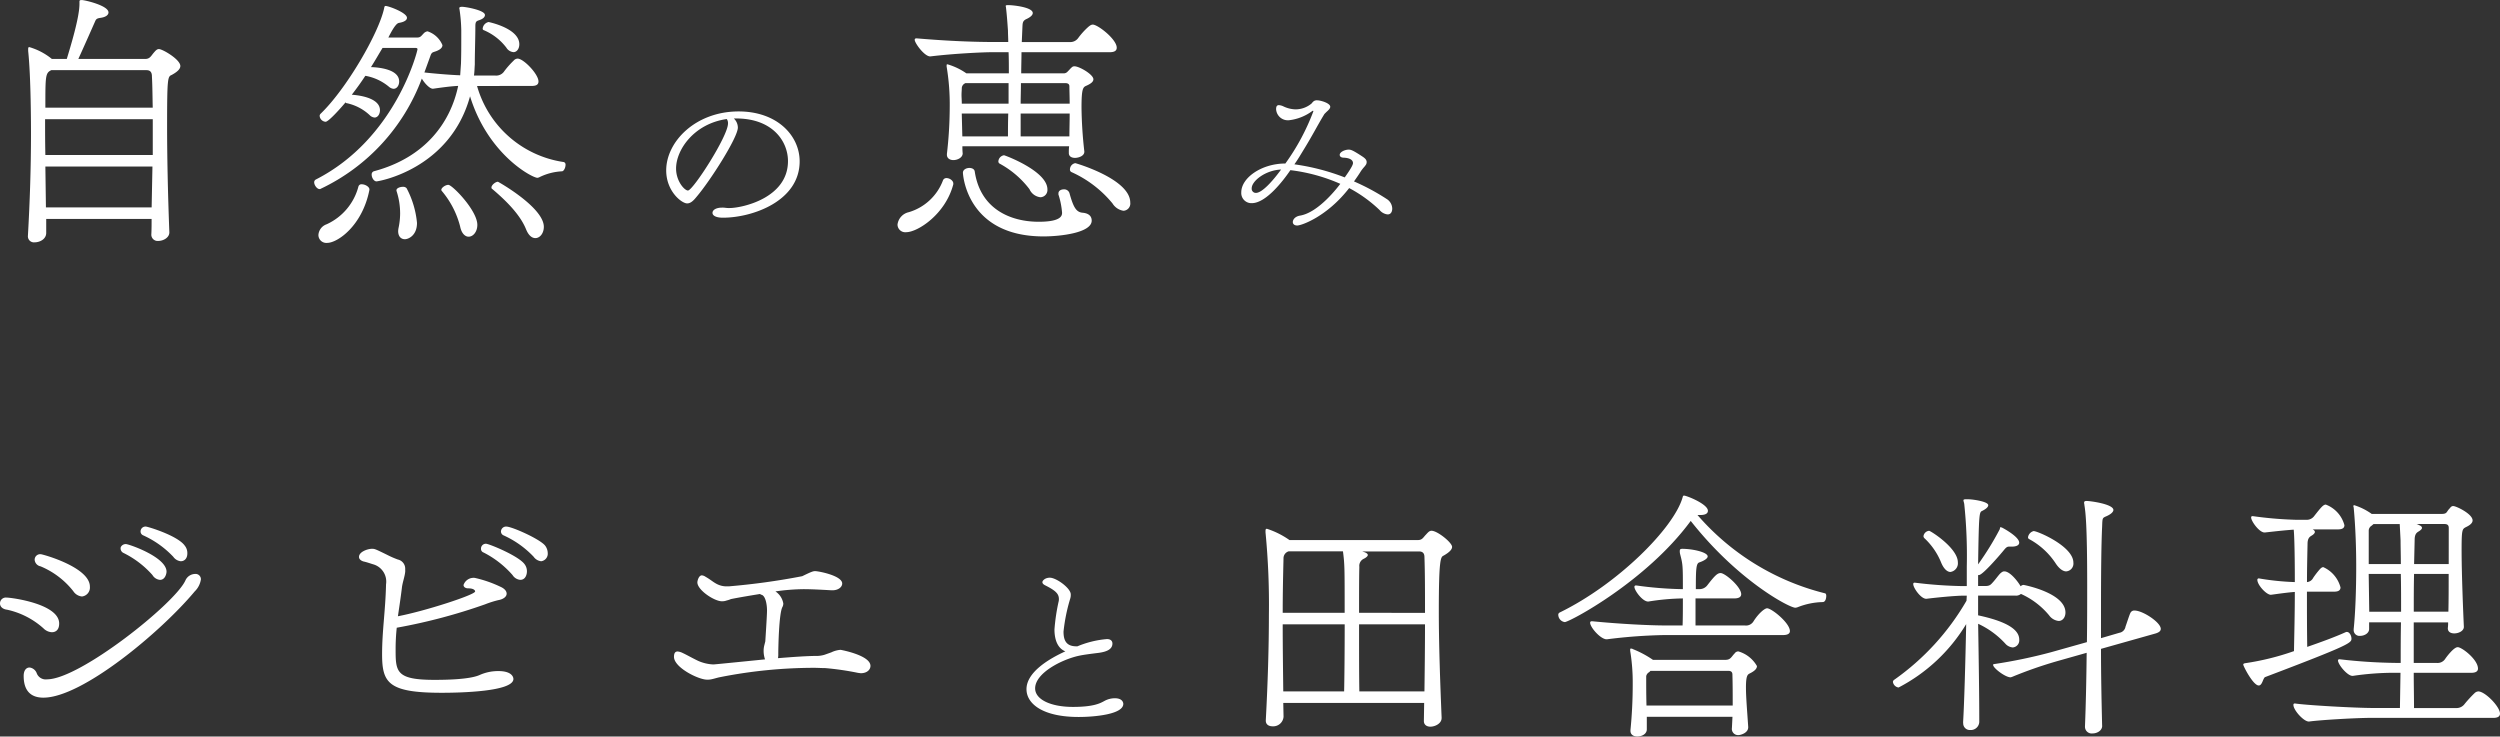 <svg xmlns="http://www.w3.org/2000/svg" width="310.525" height="91.485" viewBox="0 0 310.525 91.485">
  <rect x="0" y="0" width="310.525" height="91.485" fill="#333333" stroke="none"/>
  <path id="パス_4461" data-name="パス 4461" d="M26.46.28c-.175-4.55-.28-9.205-.28-13.125,0-5.985.07-6.2.56-6.4.84-.455,1.085-.805,1.085-1.12,0-.805-2.205-2.1-2.66-2.1-.28,0-.455.245-.7.525-.28.35-.455.7-.98.7h-8.33c.63-1.365,1.785-3.99,2.065-4.62.14-.35.245-.42.735-.49.665-.1.945-.385.945-.665,0-.84-2.8-1.5-3.29-1.54-.245,0-.315.035-.315.175v.315c0,1.68-1.12,5.32-1.575,6.825H11.865a7.978,7.978,0,0,0-2.8-1.47c-.105,0-.14.07-.14.245v.245c.35,3.29.35,9.415.35,10.29,0,4.13-.14,8.435-.385,12.7V.805a.747.747,0,0,0,.84.735c.665,0,1.47-.42,1.435-1.225v-1.68h13.09c0,.63,0,1.3-.035,1.96a.782.782,0,0,0,.875.77c.63,0,1.365-.42,1.365-1.05Zm-2.2-3.08H11.13l-.07-5.075h13.3Zm-.63-17.045c.525,0,.665.35.665.77.07,1.365.07,2.625.1,3.885H11.06c0-3.955,0-4.3.735-4.655ZM24.4-9.31H11.06c-.035-1.47-.035-2.94-.035-4.445H24.4ZM71.47-17.885c.63,0,.84-.21.84-.56,0-.91-1.855-2.835-2.59-2.835a.662.662,0,0,0-.49.245,10.767,10.767,0,0,0-1.155,1.3,1.2,1.2,0,0,1-1.12.56h-2.66c.07-.455.07-.91.105-1.365,0-1.54.07-3.36.07-4.76,0-.525.1-.63.42-.735.56-.175.77-.42.77-.665,0-.595-2.415-1.015-2.835-1.015-.28,0-.35.07-.35.175,0,.07.035.14.035.21a19.84,19.84,0,0,1,.21,2.52v1.05c0,.875,0,1.925-.035,3.08l-.1,1.47c-1.155-.035-3.22-.21-4.445-.35l.735-2.03c.175-.525.315-.455.77-.63.525-.21.735-.455.735-.735a3.017,3.017,0,0,0-1.855-1.715.851.851,0,0,0-.525.315c-.245.245-.35.455-.735.455h-3.6c.84-1.68,1.155-1.785,1.33-1.82.6-.1.98-.315.98-.63,0-.63-2.275-1.47-2.66-1.47-.1,0-.14.07-.175.28-.665,3.115-4.725,10.08-7.91,13.125a.378.378,0,0,0-.1.245.79.79,0,0,0,.735.735c.385,0,1.96-1.785,2.485-2.415.035.07.07.105.14.105a5.994,5.994,0,0,1,2.835,1.47.977.977,0,0,0,.63.315c.385,0,.665-.42.665-.91,0-1.225-1.68-1.785-3.5-1.925.6-.77,1.155-1.54,1.68-2.345h.035a6.3,6.3,0,0,1,2.87,1.33,1.018,1.018,0,0,0,.6.28c.42,0,.7-.42.7-.91,0-1.5-2.45-1.75-3.5-1.785.49-.77.945-1.575,1.435-2.38h4.025c.175,0,.315,0,.315.175S54.6-11.34,44.66-6.265a.385.385,0,0,0-.21.35c0,.35.35.84.665.84.07,0,.1,0,.14-.035A24.68,24.68,0,0,0,57.82-18.8c.35.6.98,1.26,1.365,1.26h.035c.98-.14,2.24-.315,3.115-.35-.945,4.515-4.06,8.89-10.465,10.6a.408.408,0,0,0-.28.42c0,.385.28.84.6.84.245,0,9.135-1.505,11.62-10.57C66.045-9.345,71.54-6.475,72.17-6.475a.649.649,0,0,0,.245-.07,7.1,7.1,0,0,1,2.8-.735c.245,0,.455-.455.455-.8a.323.323,0,0,0-.21-.35,13.173,13.173,0,0,1-10.78-9.45ZM51.31-5.04c0-.315-.525-.63-.945-.63a.384.384,0,0,0-.42.28A7.137,7.137,0,0,1,45.99-.7,1.513,1.513,0,0,0,44.975.63a.987.987,0,0,0,1.085.98c1.295,0,4.375-2.135,5.25-6.58ZM71.925,1.015c.56,0,1.05-.595,1.05-1.4,0-2.415-5.67-5.6-5.7-5.6-.315,0-.805.42-.805.7,0,.07,0,.14.07.175C68.075-3.815,70-2,70.77-.07,71.085.7,71.5,1.015,71.925,1.015ZM63.63.84c.56,0,1.085-.6,1.085-1.47,0-1.785-3.115-4.97-3.6-4.97-.35,0-.875.35-.875.63a.265.265,0,0,0,.07.14A11.048,11.048,0,0,1,62.58-.42C62.755.455,63.21.84,63.63.84Zm-8.96-5.7a8.914,8.914,0,0,1,.455,2.835A8.82,8.82,0,0,1,54.95-.35a2.746,2.746,0,0,0-.07.49c0,.7.385,1.015.84,1.015.385,0,1.5-.42,1.5-2.03A11.455,11.455,0,0,0,55.93-5.18a.552.552,0,0,0-.455-.175c-.385,0-.805.175-.805.42Zm14.525-17.22c.42,0,.735-.42.735-.98,0-2-3.815-2.765-3.815-2.765a.929.929,0,0,0-.735.805.192.192,0,0,0,.14.21,6.85,6.85,0,0,1,2.8,2.17A1.148,1.148,0,0,0,69.195-22.085Zm27.68,8.235c4.475,0,6.425,2.8,6.425,5.3,0,4.6-5.725,5.825-7.25,5.825a3.187,3.187,0,0,1-.5-.025,2.717,2.717,0,0,0-.45-.025c-.7,0-1.175.275-1.175.65,0,.325.4.6,1.3.6,3.65,0,9.525-2.05,9.525-7,0-3.2-2.8-6.2-7.575-6.2-5.35,0-9,3.75-9,7.325,0,2.6,1.925,4.1,2.6,4.1.425,0,.775-.325,1.175-.825,1.65-1.925,5.125-7.35,5.125-8.6a1.579,1.579,0,0,0-.5-1.125Zm-1.175.075a.876.876,0,0,1,.15.55c0,1.575-4.35,8.325-4.975,8.325C90.45-4.9,89.4-6.05,89.4-7.625,89.4-9.975,91.65-13.2,95.7-13.775Zm42.485,4.22c0,.42.35.6.77.6.385,0,1.19-.21,1.155-.805a52.351,52.351,0,0,1-.35-5.425c0-2.345.175-2.555.6-2.73.63-.28.875-.525.875-.805,0-.595-1.75-1.61-2.345-1.61a.449.449,0,0,0-.35.14c-.175.14-.35.385-.455.455a.658.658,0,0,1-.6.28H132.27c0-.91.035-1.82.035-2.625H143.26c.63,0,.875-.21.875-.56,0-1.05-2.345-2.87-2.975-2.87-.175,0-.35.1-.63.35a9.093,9.093,0,0,0-1.19,1.33,1.2,1.2,0,0,1-1.015.49H132.34l.07-1.61c.035-.735,0-.98.455-1.225.56-.245.84-.525.84-.77,0-.735-2.485-.98-2.94-.98h-.21q-.21,0-.21.1c0,.07.035.14.035.21.1.84.175,1.82.245,2.87,0,.455.035.91.035,1.4h-1.575c-2.485,0-5.705-.105-9.8-.455h-.035c-.14,0-.21.07-.21.175,0,.42,1.26,2.135,1.96,2.065,2.9-.35,6.475-.525,7.91-.525H130.7c.035.84.035,1.715.035,2.625h-5.285a7.961,7.961,0,0,0-2.345-1.12c-.1,0-.1.07-.1.14v.14a28.494,28.494,0,0,1,.385,5.11,51.067,51.067,0,0,1-.35,5.74v.105c0,.455.385.665.805.665.525,0,1.155-.315,1.155-.84a7.03,7.03,0,0,1-.035-.875H138.22a5.932,5.932,0,0,0-.035.77ZM136.89-4.41a9.8,9.8,0,0,1,.455,2.275c0,.35-.1,1.12-2.9,1.12-3.5,0-7.245-1.575-7.945-6.23-.035-.315-.35-.455-.665-.455-.385,0-.805.21-.805.595,0,.21.455,7.91,10.01,7.91,2.135,0,5.985-.455,5.985-1.96,0-.77-.7-.945-1.12-.98-.8-.07-1.155-.665-1.645-2.45a.685.685,0,0,0-.7-.455c-.35,0-.665.175-.665.49Zm1.4-10.045c0,.945-.035,1.925-.035,2.835H132.2v-2.835Zm-14.455,8.68c0-.35-.455-.665-.84-.665a.452.452,0,0,0-.455.315,6.5,6.5,0,0,1-4.235,3.92,1.8,1.8,0,0,0-1.4,1.54A.962.962,0,0,0,117.99.28c1.4,0,4.865-2.2,5.845-5.95Zm6.825-8.68c-.035,1.05-.035,2.03-.035,2.835h-5.67l-.07-2.835ZM144.975-2.38a.9.9,0,0,0,.84-1.015c0-2.94-6.79-4.9-6.825-4.9a.791.791,0,0,0-.665.77.333.333,0,0,0,.21.35A14,14,0,0,1,143.61-3.29,1.943,1.943,0,0,0,144.975-2.38ZM137.73-18.235c.455,0,.525.21.525.42,0,.56.035,1.33.035,2.135H132.2c0-.84.035-1.715.035-2.555ZM130.7-15.68h-5.81c0-.42-.035-.77-.035-1.085,0-.35.035-.63.035-.875a.693.693,0,0,1,.385-.56.122.122,0,0,1,.07-.035H130.7Zm2.59,10.605A1.693,1.693,0,0,0,134.65-4.06a.9.9,0,0,0,.875-.98c0-2.275-5.285-4.235-5.39-4.235a.818.818,0,0,0-.7.735.306.306,0,0,0,.175.315A11.549,11.549,0,0,1,133.285-5.075Zm36.64-9.325.25-.25c.25-.225.475-.425.475-.65,0-.45-1.2-.8-1.625-.8a.682.682,0,0,0-.45.125l-.15.15-.1.125a3.114,3.114,0,0,1-1.975.725,3.684,3.684,0,0,1-1.525-.375,1.518,1.518,0,0,0-.55-.15c-.225,0-.35.125-.35.5a1.462,1.462,0,0,0,1.6,1.375,6.012,6.012,0,0,0,2.9-1.15.092.092,0,0,1,.075-.025c.05,0,.05.025.05.075a27.55,27.55,0,0,1-3.475,6.475c-2.95,0-5.475,1.775-5.475,3.575a1.259,1.259,0,0,0,1.3,1.35c1.775,0,3.9-2.775,4.8-4.1a21.848,21.848,0,0,1,6.2,1.7c-.25.325-2.675,3.575-5.025,3.95-.575.1-.875.475-.875.8,0,.225.175.425.55.425.525,0,3.7-1.1,6.45-4.65a16.962,16.962,0,0,1,3.775,2.725,1.5,1.5,0,0,0,1,.55c.475,0,.575-.45.575-.725a1.442,1.442,0,0,0-.7-1.2,27.245,27.245,0,0,0-4.05-2.175c.3-.425.6-.85.875-1.3a5.489,5.489,0,0,1,.35-.45,2.087,2.087,0,0,0,.3-.4.888.888,0,0,0,.05-.25c0-.225-.125-.425-.5-.675-1.25-.825-1.475-.875-1.725-.875-.5,0-1.125.3-1.125.65,0,.175.15.35.5.35.675.025,1.15.25,1.15.675,0,.125-.075.45-1.025,1.775A27.741,27.741,0,0,0,166.2-8.15c.4-.55.75-1.15,1.1-1.725,1.025-1.65,1.8-3.15,2.45-4.225ZM164.55-7.5c-1.075,1.475-2.375,2.9-3.125,2.9a.513.513,0,0,1-.525-.575C160.9-6.075,162.6-7.425,164.55-7.5ZM29.61,44.9a2.606,2.606,0,0,0,.77-1.505.661.661,0,0,0-.735-.665,1.345,1.345,0,0,0-1.19.805C27.195,46.37,15.33,55.82,11.27,55.82a1.192,1.192,0,0,1-1.3-.805A1.1,1.1,0,0,0,9.1,54.35c-.385,0-.735.315-.735,1.05,0,2.45,1.575,2.695,2.45,2.695C15.645,58.1,25.445,49.9,29.61,44.9Zm-14,.63a1.121,1.121,0,0,0,.98-1.225c0-2.415-5.88-4.025-6.09-4.025a.686.686,0,0,0-.77.7.9.9,0,0,0,.735.805,10.143,10.143,0,0,1,4.06,3.08A1.443,1.443,0,0,0,15.61,45.53ZM5.425,46.4c0,.35.28.7.875.77a9.916,9.916,0,0,1,4.515,2.31,1.583,1.583,0,0,0,1.05.49c.175,0,.91-.035.91-1.085,0-2.45-5.95-3.22-6.545-3.22a.726.726,0,0,0-.8.63Zm22.47-5.25c.385,0,.8-.28.8-.98a1.462,1.462,0,0,0-.315-.945c-.875-1.26-4.62-2.38-4.83-2.38a.611.611,0,0,0-.665.63.517.517,0,0,0,.315.455A11.869,11.869,0,0,1,26.95,40.6,1.314,1.314,0,0,0,27.9,41.155ZM20.72,40.1a11.7,11.7,0,0,1,3.64,2.765,1.213,1.213,0,0,0,.945.6c.63,0,.805-.77.805-1.015,0-1.82-4.69-3.43-5.04-3.43a.693.693,0,0,0-.63.35.444.444,0,0,0-.035.21A.617.617,0,0,0,20.72,40.1Zm35.035,2.03a1.158,1.158,0,0,0-.91-1.19,11.527,11.527,0,0,1-1.365-.6c-1.435-.7-1.505-.735-1.855-.735-.49,0-1.61.35-1.61,1.015,0,.245.21.455.56.56.455.1.84.245,1.19.35a2.228,2.228,0,0,1,1.61,2.485c-.07,3.255-.49,5.775-.49,8.68,0,3.57.77,4.795,7.42,4.795,2.24,0,8.89-.14,8.89-1.715,0-.245-.21-.98-1.855-.98a5.617,5.617,0,0,0-2.345.49c-1.26.56-4.235.6-5.6.6-4.725,0-4.83-.98-4.83-3.71a24.8,24.8,0,0,1,.14-2.765,70.014,70.014,0,0,0,10.955-2.9,12.612,12.612,0,0,1,1.645-.525c.63-.105,1.05-.42,1.05-.805,0-.315-.245-.63-.805-.875A14.88,14.88,0,0,0,64.4,43.22,1.32,1.32,0,0,0,63,44.1c0,.21.175.42.6.42.665,0,.84.245.84.385,0,.42-6.265,2.45-9.59,3.08.175-1.19.35-2.345.49-3.5.07-.7.385-1.47.42-2.1Zm14.315,1.33c.6,0,.805-.63.805-1.05a1.441,1.441,0,0,0-.28-.875c-.735-1.05-4.445-2.555-4.795-2.555a.6.6,0,0,0-.63.63.464.464,0,0,0,.315.455,11.99,11.99,0,0,1,3.6,2.8A1.266,1.266,0,0,0,70.07,43.465Zm2.59-2.31a.942.942,0,0,0,.8-1.015,1.591,1.591,0,0,0-.315-.91c-.6-.805-4.13-2.38-4.83-2.38a.636.636,0,0,0-.665.6.528.528,0,0,0,.315.49,11.869,11.869,0,0,1,3.745,2.66A1.314,1.314,0,0,0,72.66,41.155Zm35.175,11.62a3.54,3.54,0,0,1-.805.14c-1.4,0-3.185.14-4.97.28a2.829,2.829,0,0,0,.035-.56c0-.56.07-5.04.525-5.81a.932.932,0,0,0,.1-.42,2.242,2.242,0,0,0-.98-1.5,26.118,26.118,0,0,1,3.465-.28c1.155,0,2.8.1,3.5.14h.105c.77,0,1.225-.42,1.225-.84,0-.98-2.94-1.54-3.36-1.54-.28,0-.525.105-1.61.63a85.366,85.366,0,0,1-9.1,1.26h-.175a2.62,2.62,0,0,1-1.435-.35c-.385-.21-.735-.525-1.295-.84a.933.933,0,0,0-.455-.175c-.385,0-.56.665-.56.875,0,.945,2.1,2.345,3.045,2.345a1.635,1.635,0,0,0,.6-.1,3.08,3.08,0,0,0,.525-.175c1.05-.21,2.52-.455,3.605-.63.07.035.14.1.21.1.455.14.665,1.12.665,1.96,0,.665-.21,3.71-.21,3.815l-.14.56a2.776,2.776,0,0,0-.07.6,3.2,3.2,0,0,0,.175,1.085c-6.265.63-6.335.63-6.44.63a5.158,5.158,0,0,1-1.89-.455c-.665-.315-1.33-.7-1.925-.98a1.772,1.772,0,0,0-.6-.175c-.28,0-.455.175-.455.665,0,1.33,3.045,2.835,4.1,2.835a2.311,2.311,0,0,0,.49-.035c.385-.07.77-.21,1.155-.28a60.229,60.229,0,0,1,11.655-1.155c.49,0,.945.035,1.4.035a35.3,35.3,0,0,1,4.1.6c.1,0,.21.035.315.035.735,0,1.19-.42,1.19-.91,0-1.33-3.71-1.995-3.71-1.995a3.189,3.189,0,0,0-1.155.315Zm31.29-1.05c-1.25,0-1.6-.725-1.6-1.825a21.736,21.736,0,0,1,.825-4.075,1.539,1.539,0,0,0,.075-.45v-.1c0-.775-1.8-2.075-2.6-2.075-.6,0-.925.375-.925.55,0,.125.075.25.3.375,1.3.65,1.75,1.05,1.75,1.725a1.121,1.121,0,0,1-.025.275,24.157,24.157,0,0,0-.525,3.5c0,.85.175,2.25,1.35,2.725-1.925.875-4.825,2.55-4.825,4.7,0,1.8,2,3.45,6.475,3.45,1.975,0,5.55-.325,5.55-1.625,0-.125-.075-.7-1.05-.7a2.685,2.685,0,0,0-1.275.325c-.5.275-1.3.75-3.925.75-2.775,0-4.7-.925-4.7-2.3,0-1.925,3.35-3.6,5.425-4.05.55-.125,1.55-.25,2.35-.35,1.05-.125,1.825-.425,1.825-1.175,0-.275-.175-.55-.675-.55a12.035,12.035,0,0,0-3.675.9Zm45.365,8.89c-.175-4.27-.35-9.03-.35-13.23,0-6.65.245-6.755.6-6.93.8-.455,1.05-.805,1.05-1.085,0-.525-1.82-2-2.555-2-.315,0-.49.28-.77.56-.28.315-.42.595-.91.595H165.59a10.494,10.494,0,0,0-2.8-1.4c-.14,0-.175.07-.175.28v.175a92.786,92.786,0,0,1,.42,10.22c0,4.025-.14,8.54-.385,13.09v.07c0,.49.385.7.84.7a1.286,1.286,0,0,0,1.365-1.19l-.035-1.715h17.5l-.035,2.205V61c0,.49.385.7.8.7.63,0,1.4-.42,1.4-1.05Zm-10.22-3.29c-.035-1.75-.035-5.11-.035-8.33h8.19c0,2.765-.035,5.635-.07,8.33Zm-9.45,0c-.035-3.115-.07-5.635-.07-8.33h7.7c0,3.29-.035,6.755-.07,8.33Zm9.415-9.765c0-2.415,0-4.62.035-5.7a.971.971,0,0,1,.56-1.015c.35-.175.49-.35.49-.455,0-.175-.21-.28-.385-.35l-.315-.1h7.07c.49,0,.665.28.665.7.07,1.96.07,4.375.07,6.93Zm-9.485,0c0-1.995.035-4.13.1-6.72a.9.9,0,0,1,.63-.91h6.755c.21,1.645.21,1.925.21,7.63Zm55.79,14.35a.771.771,0,0,0,.84.84c.21,0,1.225-.245,1.19-1.015-.14-2.135-.28-3.675-.28-4.9,0-1.5.21-1.61.49-1.75.63-.315.875-.6.875-.91a3.9,3.9,0,0,0-2.31-1.82.551.551,0,0,0-.455.245c-.42.42-.49.805-1.155.805H210.74a12.854,12.854,0,0,0-2.485-1.33.431.431,0,0,0-.245-.07c-.1,0-.1.035-.1.14v.14a24.147,24.147,0,0,1,.315,4.06,57.228,57.228,0,0,1-.28,5.775v.1c0,.49.385.7.84.7.7,0,1.19-.385,1.19-.875V60.475h10.64l-.07,1.4Zm-3.92-26.495c.665,0,.945-.21.945-.525,0-.84-2.66-1.89-2.975-1.89-.1,0-.14.1-.175.245-1.085,3.78-8.015,10.745-15.26,14.28a.306.306,0,0,0-.175.315.934.934,0,0,0,.805.875c.56,0,10.115-5.04,15.645-12.565,5.845,7.42,12.25,10.78,12.985,10.78a1.022,1.022,0,0,0,.315-.07,8.946,8.946,0,0,1,3.08-.63c.455,0,.455-.735.455-.77,0-.14-.035-.28-.14-.315a30.778,30.778,0,0,1-15.855-9.73Zm10.29,14.91c.6,0,.84-.21.84-.49,0-1.015-2.275-2.835-2.835-2.835-.315,0-1.085.665-1.68,1.61a1.087,1.087,0,0,1-1.085.525h-6.125v-3.36h4.8c.63,0,.875-.21.875-.525,0-.91-2-2.625-2.555-2.625-.385,0-.7.28-1.645,1.505a1.22,1.22,0,0,1-1.05.49h-.385c0-2.52.035-3.22.455-3.325.6-.21,1.015-.49,1.015-.735,0-.525-1.855-.945-3.15-.945-.245,0-.315.07-.315.28a1.45,1.45,0,0,0,.035.35c.35,1.33.35,1.47.35,4.375h-.21a45.318,45.318,0,0,1-5.565-.455h-.07a.165.165,0,0,0-.175.175c0,.455,1.05,1.89,1.75,1.82a28.9,28.9,0,0,1,4.27-.385c0,1.19,0,2.415-.035,3.36h-2c-2.31,0-6.055-.21-9.24-.525h-.035c-.14,0-.21.07-.21.175,0,.6,1.365,2.135,2.1,2.065a64.763,64.763,0,0,1,7.175-.525Zm-6.825,4.445c.455,0,.525.245.525.49.035,1.3.035,2.485.035,3.815h-10.71c-.035-1.33-.035-2.415-.035-3.57v-.07a.724.724,0,0,1,.35-.49.788.788,0,0,0,.175-.175Zm29.19,6.475a.825.825,0,0,0,.875.875,1.054,1.054,0,0,0,1.12-.98c0-3.57-.07-7.91-.14-12.215a10.613,10.613,0,0,1,3.36,2.45,1.377,1.377,0,0,0,.945.49.887.887,0,0,0,.8-.98c0-1.4-1.995-2.345-5.11-3.01v-2.45h4.62a.929.929,0,0,0,.7-.21,9.71,9.71,0,0,1,3.5,2.66,1.673,1.673,0,0,0,1.19.7c.49,0,.84-.455.84-1.05,0-2.45-5.18-3.43-5.215-3.43a.557.557,0,0,0-.35.175c-.315-.56-1.3-1.855-2.03-1.855-.175,0-.28.07-.49.245-.245.245-.56.7-.875,1.05s-.42.525-1.015.525h-.875V42.87h.1c.49,0,2.87-2.8,3.115-3.115.21-.245.35-.42.63-.42h.35c.56,0,.91-.175.91-.49,0-.735-1.96-1.785-2.1-1.855a1.377,1.377,0,0,0-.21-.07c-.07,0-.07.07-.1.245a36.292,36.292,0,0,1-2.695,4.375c.1-6.44.14-6.475.525-6.65.42-.21.735-.455.735-.7,0-.455-1.925-.735-2.485-.735h-.28c-.245,0-.315.035-.315.14s.07.245.1.455a61.768,61.768,0,0,1,.315,7.77v2.415h-.7a54.4,54.4,0,0,1-5.74-.42h-.035c-.14,0-.175.07-.175.175,0,.49,1.015,1.925,1.68,1.82,1.12-.14,3.5-.385,4.62-.385h.35l-.035.63a30.891,30.891,0,0,1-9,9.835.354.354,0,0,0-.14.245.817.817,0,0,0,.7.7,21.276,21.276,0,0,0,8.4-7.875c-.105,5.04-.245,9.94-.385,12.215Zm17.255.315c-.07-2.94-.14-6.265-.14-9.52l6.825-1.925c.42-.14.6-.315.6-.56,0-.805-2.24-2.275-3.255-2.275a.522.522,0,0,0-.525.315c-.14.28-.455,1.295-.6,1.68a.924.924,0,0,1-.77.77l-2.275.665V46.79c0-4.1.035-7.735.14-9.94.035-1.015.035-1.05.385-1.225.7-.28,1.015-.6,1.015-.84,0-.735-2.87-1.12-3.325-1.12-.245,0-.315.07-.315.245,0,.07.035.14.035.245.14.875.35,2.31.35,10.01,0,2.2,0,4.62-.035,7.035l-4.48,1.26a63.1,63.1,0,0,1-7.07,1.47.093.093,0,0,0-.1.1c0,.385,1.505,1.54,2.17,1.54.035,0,.1-.035.14-.035a53.057,53.057,0,0,1,5.6-1.96l3.71-1.05c-.035,3.325-.105,6.58-.21,9.135V61.7a.836.836,0,0,0,.945.84c.56,0,1.19-.35,1.19-.945Zm-4.445-19.145a.974.974,0,0,0,.875-1.085c0-2.03-4.445-3.92-4.935-3.92a.939.939,0,0,0-.7.77.263.263,0,0,0,.175.245,9.1,9.1,0,0,1,3.29,3.045C261.245,42.135,261.7,42.415,262.085,42.415Zm-14.385.07a1.083,1.083,0,0,0,.91-1.19c0-1.785-3.4-3.92-3.57-3.92a.781.781,0,0,0-.7.665.378.378,0,0,0,.105.245,8.464,8.464,0,0,1,2.065,2.975C246.86,42.135,247.315,42.485,247.7,42.485Zm67.41,18.13c.6,0,.84-.21.84-.525,0-.875-1.855-2.765-2.7-2.765a.753.753,0,0,0-.455.21,15.741,15.741,0,0,0-1.225,1.33,1.248,1.248,0,0,1-1.12.525h-5.18c0-1.47-.035-2.9-.035-4.375h7.14c.6,0,.84-.21.84-.525,0-1.12-1.995-2.66-2.52-2.66-.49,0-1.4,1.225-1.54,1.435a1.127,1.127,0,0,1-1.05.525h-2.87V48.75h4.27a4.462,4.462,0,0,1-.035.7v.035c0,.455.385.63.8.63.56,0,1.19-.315,1.19-.805v-.035c-.105-2.275-.28-6.755-.28-9.485,0-2.555.07-2.625.525-2.87.6-.28.84-.56.84-.84,0-.805-2.03-1.785-2.415-1.785-.175,0-.28.105-.42.28-.455.455-.28.7-1.05.7h-8.645a7.684,7.684,0,0,0-2.17-1.085.093.093,0,0,0-.105.1.381.381,0,0,0,.035.175c.245,2.59.315,5.25.315,7.385,0,2.835-.105,5.74-.315,7.735v.1a.716.716,0,0,0,.8.735c.56,0,1.155-.35,1.12-.91v-.77h3.955c-.035,1.68-.035,3.4-.035,5.04h-.6a65.451,65.451,0,0,1-7-.455H296a.16.16,0,0,0-.175.14c0,.525,1.225,2,1.855,1.925a35.043,35.043,0,0,1,5.11-.385h.8l-.07,4.375H300.3c-2.45,0-8.435-.35-9.8-.56h-.035c-.14,0-.175.07-.175.175,0,.665,1.33,2.135,1.96,2.065,1.225-.175,5.67-.455,7.8-.455Zm-19.74-15.68c.56,0,.77-.21.77-.525a3.833,3.833,0,0,0-2.135-2.52c-.14,0-.245.07-.42.245a10.77,10.77,0,0,0-.84,1.085.939.939,0,0,1-.77.525c0-1.54.035-3.08.07-4.725,0-.7.245-.875.455-1.015.315-.175.455-.35.455-.49s-.14-.245-.28-.315h3.15c.6,0,.8-.21.8-.525a3.778,3.778,0,0,0-2.31-2.555c-.315,0-.6.35-1.4,1.365a1.165,1.165,0,0,1-1.05.525h-1.225a47.787,47.787,0,0,1-5.39-.455h-.035c-.14,0-.175.07-.175.175,0,.455,1.05,1.925,1.715,1.855.91-.1,2.45-.28,3.57-.35.035.21.14,1.82.14,6.51a31.673,31.673,0,0,1-4.445-.455h-.035a.165.165,0,0,0-.175.175c0,.665,1.19,1.925,1.715,1.855.77-.1,1.96-.28,2.94-.35,0,2.66-.07,5.355-.105,7.35a32.225,32.225,0,0,1-6.09,1.505c-.14.035-.21.07-.21.175,0,.175,1.225,2.59,1.925,2.59.455,0,.525-.945.805-1.05,10.43-3.955,10.71-4.235,10.71-4.76,0-.385-.245-.84-.56-.84a.316.316,0,0,0-.175.035c-1.33.6-3.045,1.225-4.76,1.82-.035-2.38-.035-4.585-.035-6.86Zm14.21-3.43h-4.3l.07-3.01c0-.7.245-.875.455-1.015.315-.175.455-.35.455-.455,0-.175-.175-.28-.35-.35a1.371,1.371,0,0,0-.315-.14h3.465c.455,0,.525.245.525.49Zm-4.34,5.915c0-1.54,0-3.115.035-4.69h4.3c0,1.645,0,3.325-.035,4.69ZM303.6,38.565c0,.875.035,1.855.035,2.94h-3.99v-4.2a.725.725,0,0,1,.35-.56l.245-.21h3.255ZM299.71,47.42l-.07-4.69h3.99c.035,1.47.035,3.08.035,4.69Z" transform="translate(-5.425 28.56)" fill="#fff"/>
</svg>
